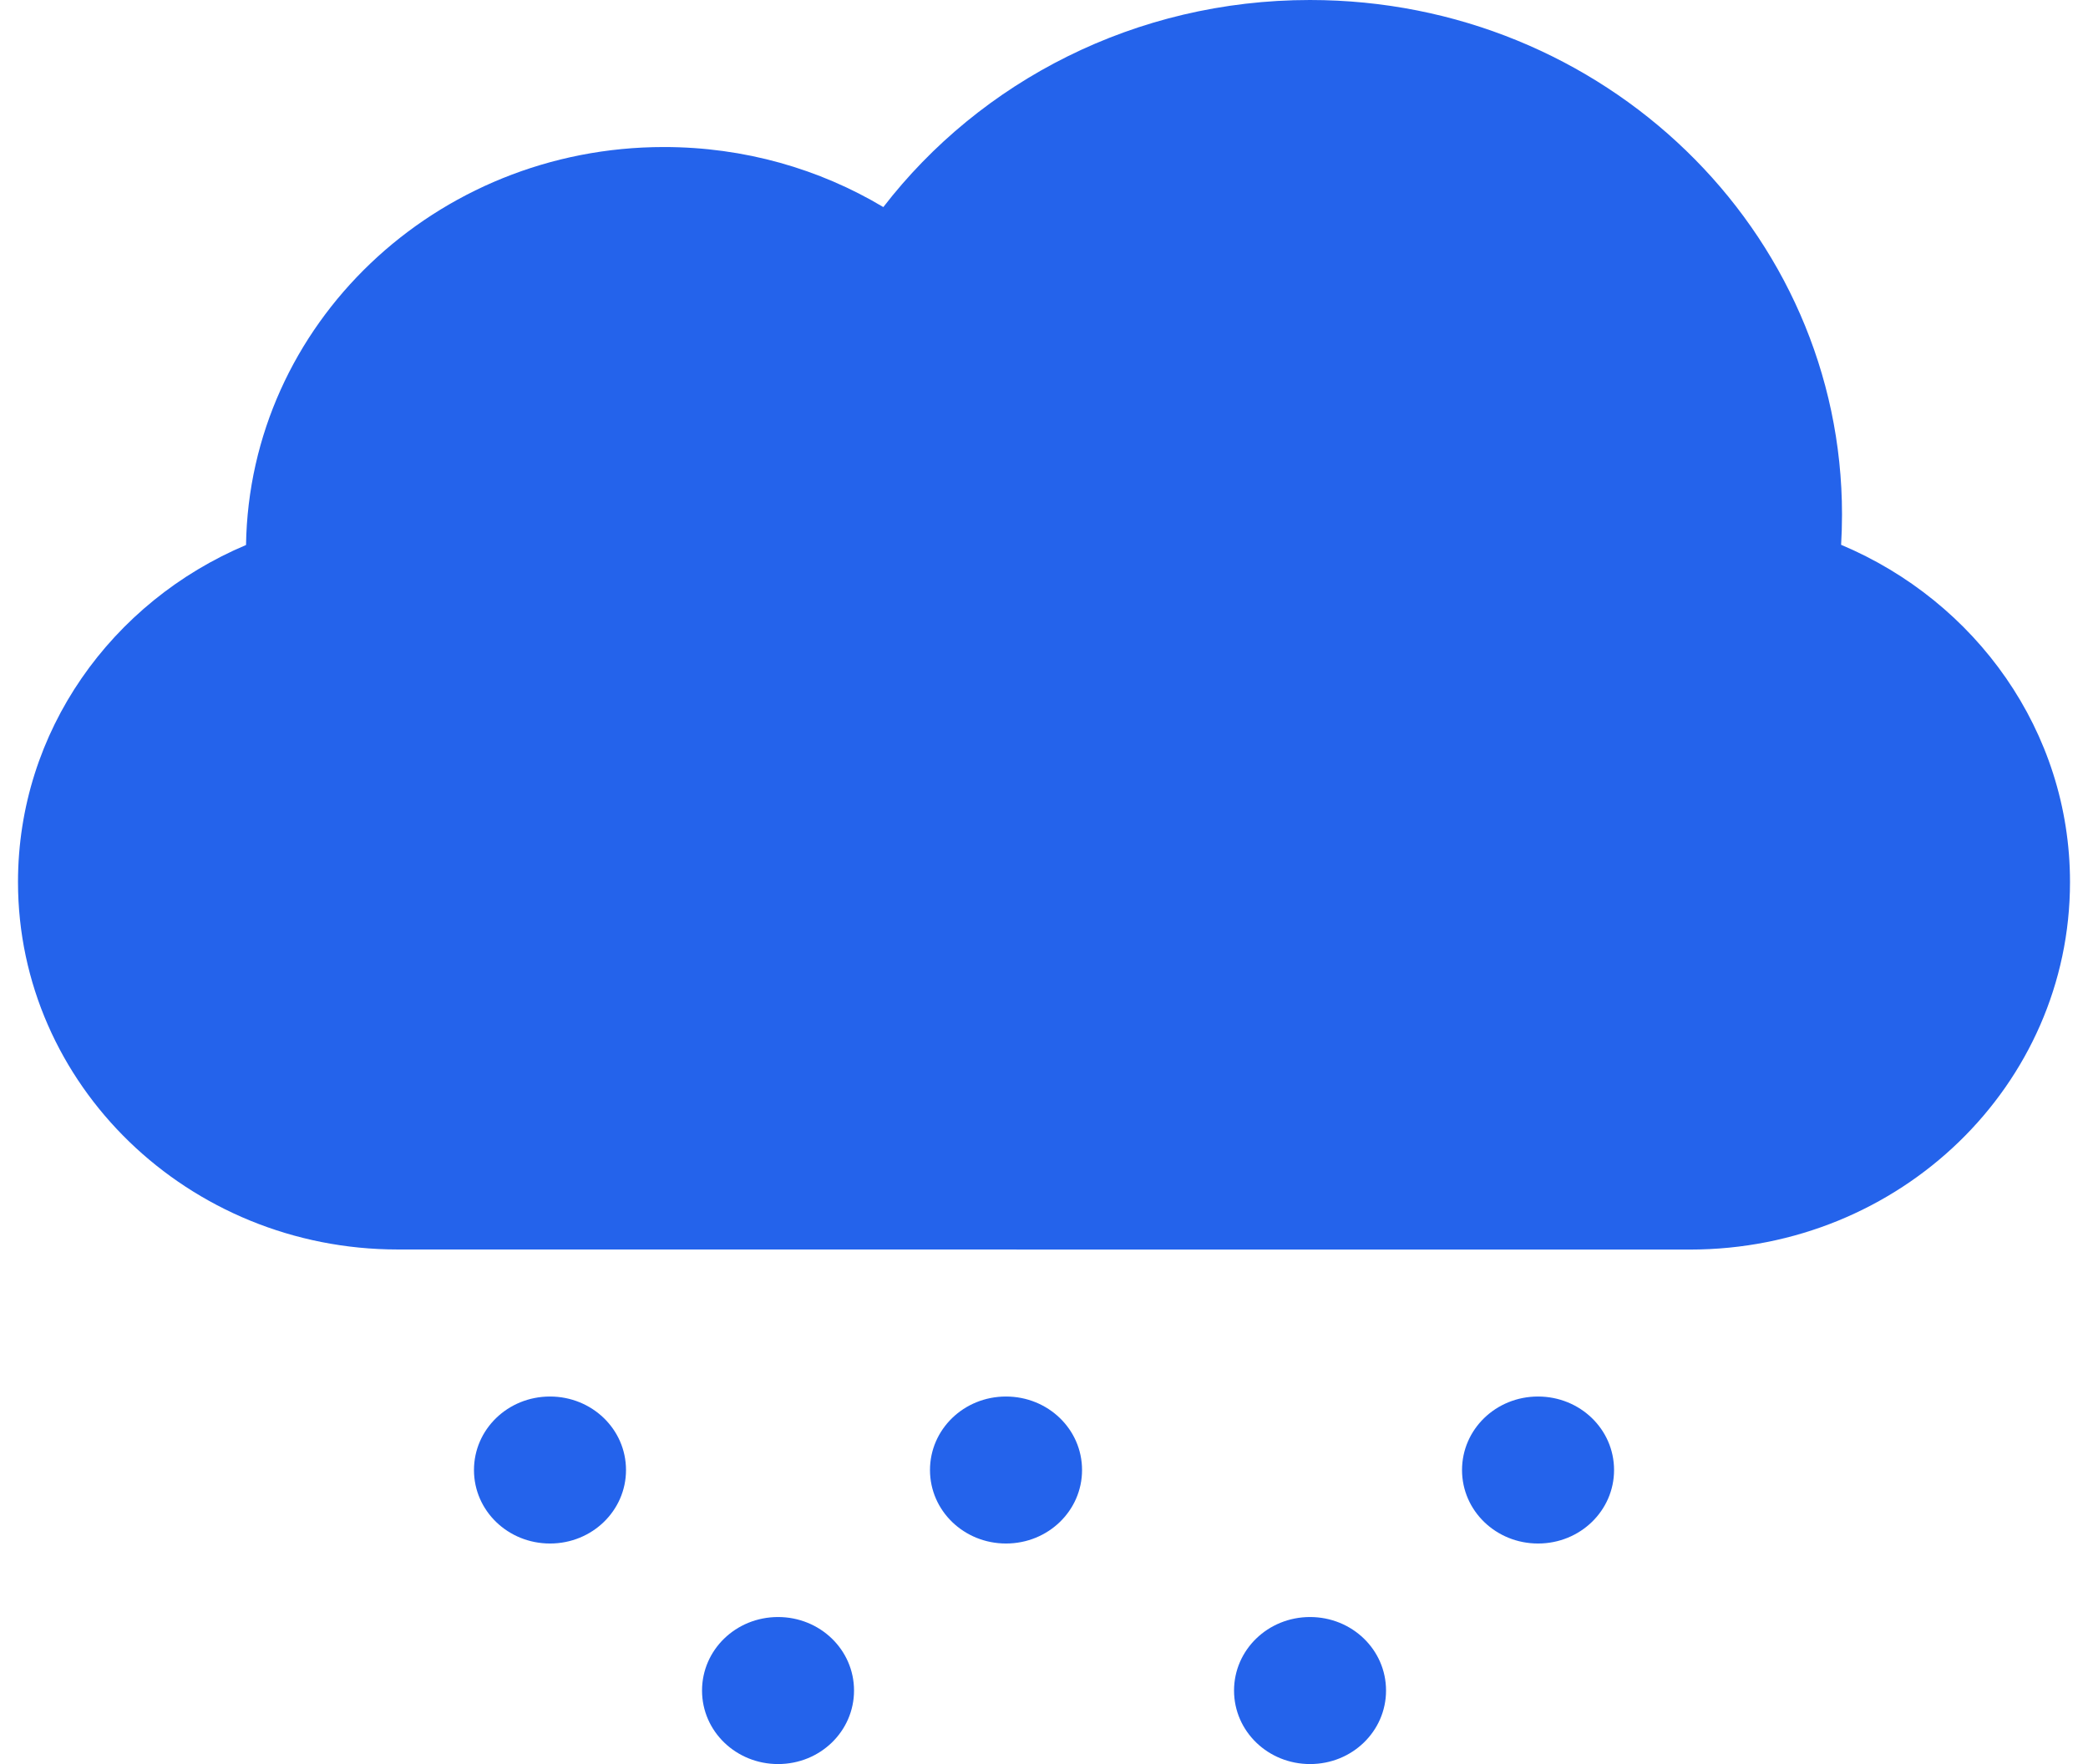 <svg width="58" height="49" viewBox="0 0 58 49" fill="none" xmlns="http://www.w3.org/2000/svg">
<path fill-rule="evenodd" clip-rule="evenodd" d="M6.835 15.138C3.101 16.713 0.5 20.312 0.5 24.499C0.5 30.127 5.224 34.707 11.054 34.707L46.946 34.709C52.788 34.709 57.5 30.137 57.5 24.5C57.5 20.312 54.882 16.705 51.142 15.133C51.158 14.855 51.167 14.575 51.167 14.292C51.167 6.399 44.55 0 36.388 0C31.537 0 27.232 2.26 24.537 5.752C22.765 4.693 20.677 4.084 18.443 4.084C12.091 4.084 6.929 9.016 6.834 15.139H6.836L6.835 15.138ZM42.723 38.791C43.889 38.791 44.835 39.698 44.835 40.833C44.835 41.959 43.897 42.874 42.723 42.874C41.558 42.874 40.612 41.967 40.612 40.833C40.612 39.705 41.55 38.791 42.723 38.791ZM36.39 44.916C37.556 44.916 38.501 45.823 38.501 46.958C38.501 48.086 37.564 49 36.39 49C35.225 49 34.279 48.093 34.279 46.958C34.279 45.831 35.217 44.916 36.39 44.916ZM27.944 38.791C29.111 38.791 30.057 39.698 30.057 40.833C30.057 41.959 29.119 42.874 27.944 42.874C26.779 42.874 25.833 41.967 25.833 40.833C25.833 39.705 26.771 38.791 27.944 38.791ZM21.613 44.916C22.778 44.916 23.723 45.823 23.723 46.958C23.723 48.086 22.786 49 21.613 49C20.447 49 19.501 48.093 19.501 46.958C19.501 45.831 20.438 44.916 21.613 44.916ZM15.278 38.791C16.443 38.791 17.389 39.698 17.389 40.833C17.389 41.959 16.451 42.874 15.278 42.874C14.112 42.874 13.166 41.967 13.166 40.833C13.166 39.705 14.104 38.791 15.278 38.791Z" fill="#2463EB"/>
</svg>
